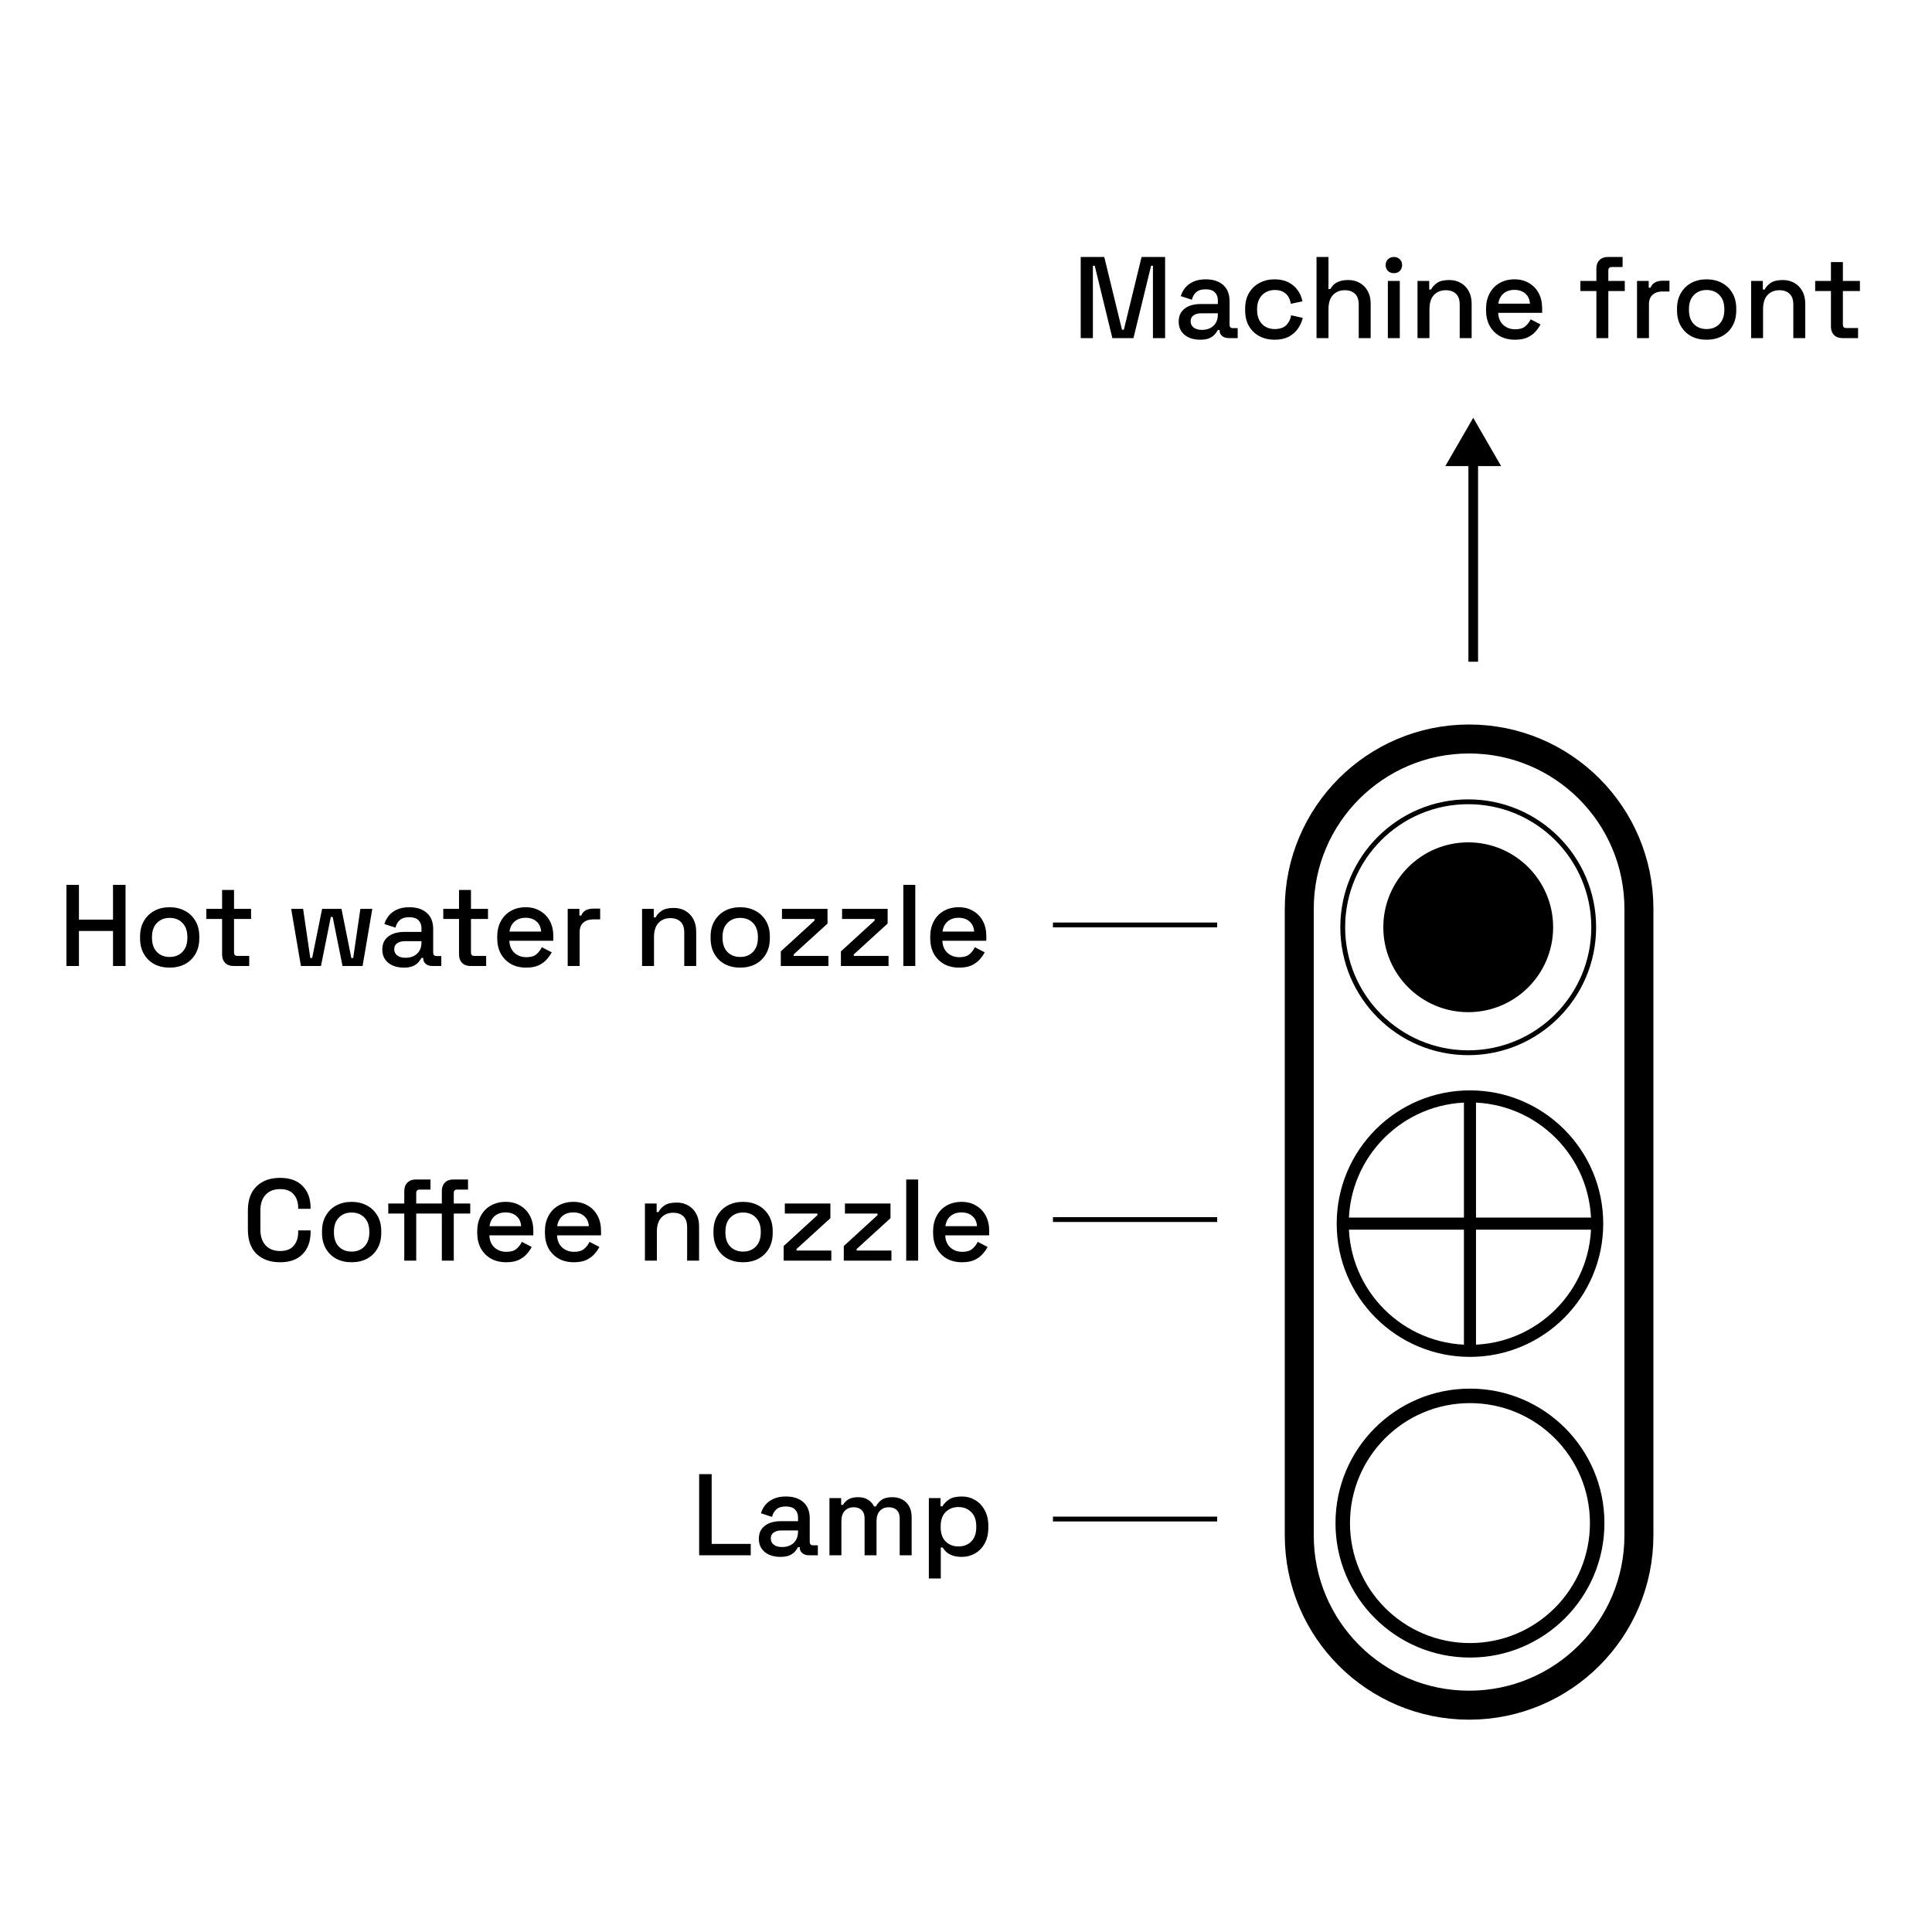 <svg width="400" height="400" viewBox="0 0 400 400" fill="none" xmlns="http://www.w3.org/2000/svg">
<rect width="400" height="400" fill="white"/>
<path d="M304.16 153C323.58 153 339.32 168.74 339.32 188.16V317.88C339.32 337.3 323.58 353.04 304.16 353.04C284.74 353.04 269 337.3 269 317.88V188.16C269 168.74 284.74 153 304.16 153Z" stroke="black" stroke-width="6" stroke-miterlimit="0"/>
<path d="M278 315.34C278 300.79 289.79 289 304.34 289C318.89 289 330.68 300.79 330.68 315.34C330.68 329.89 318.89 341.68 304.34 341.68C289.79 341.68 278 329.89 278 315.34Z" stroke="black" stroke-width="3" stroke-miterlimit="0"/>
<path fill-rule="evenodd" clip-rule="evenodd" d="M286.4 191.98C286.4 182.27 294.27 174.4 303.98 174.4C313.69 174.4 321.56 182.27 321.56 191.98C321.56 201.69 313.69 209.56 303.98 209.56C294.27 209.56 286.4 201.69 286.4 191.98Z" fill="black"/>
<path d="M278 191.98C278 177.63 289.63 166 303.98 166C318.33 166 329.96 177.63 329.96 191.98C329.96 206.33 318.33 217.96 303.98 217.96C289.63 217.96 278 206.33 278 191.98Z" stroke="black" stroke-miterlimit="0"/>
<path d="M304.34 227V279.68M304.34 227C289.79 227 278 238.79 278 253.34M304.34 227C318.89 227 330.68 238.79 330.68 253.34M304.34 279.68C318.89 279.68 330.68 267.89 330.68 253.34M304.34 279.68C289.79 279.68 278 267.89 278 253.34M278 253.34H330.68" stroke="black" stroke-width="2.5" stroke-miterlimit="0"/>
<path d="M57.992 261.336C55.944 261.336 54.32 260.76 53.12 259.608C51.92 258.44 51.32 256.76 51.32 254.568V250.632C51.32 248.44 51.92 246.768 53.12 245.616C54.32 244.448 55.944 243.864 57.992 243.864C60.008 243.864 61.56 244.424 62.648 245.544C63.752 246.664 64.304 248.192 64.304 250.128V250.272H61.736V250.056C61.736 248.92 61.424 247.992 60.8 247.272C60.192 246.552 59.256 246.192 57.992 246.192C56.712 246.192 55.712 246.584 54.992 247.368C54.272 248.136 53.912 249.208 53.912 250.584V254.616C53.912 255.976 54.272 257.048 54.992 257.832C55.712 258.616 56.712 259.008 57.992 259.008C59.256 259.008 60.192 258.648 60.8 257.928C61.424 257.192 61.736 256.264 61.736 255.144V254.736H64.304V255.072C64.304 257.008 63.752 258.536 62.648 259.656C61.56 260.776 60.008 261.336 57.992 261.336ZM72.79 261.336C71.606 261.336 70.55 261.096 69.622 260.616C68.71 260.12 67.99 259.416 67.462 258.504C66.934 257.592 66.67 256.512 66.67 255.264V254.904C66.67 253.656 66.934 252.584 67.462 251.688C67.99 250.776 68.71 250.072 69.622 249.576C70.55 249.08 71.606 248.832 72.79 248.832C73.974 248.832 75.03 249.08 75.958 249.576C76.886 250.072 77.614 250.776 78.142 251.688C78.67 252.584 78.934 253.656 78.934 254.904V255.264C78.934 256.512 78.67 257.592 78.142 258.504C77.614 259.416 76.886 260.12 75.958 260.616C75.03 261.096 73.974 261.336 72.79 261.336ZM72.79 259.128C73.878 259.128 74.758 258.784 75.43 258.096C76.118 257.392 76.462 256.424 76.462 255.192V254.976C76.462 253.744 76.126 252.784 75.454 252.096C74.782 251.392 73.894 251.04 72.79 251.04C71.718 251.04 70.838 251.392 70.15 252.096C69.478 252.784 69.142 253.744 69.142 254.976V255.192C69.142 256.424 69.478 257.392 70.15 258.096C70.838 258.784 71.718 259.128 72.79 259.128ZM83.702 261V251.256H80.39V249.168H83.702V246.576C83.702 245.856 83.918 245.28 84.35 244.848C84.782 244.416 85.358 244.2 86.078 244.2H89.126V246.288H86.87C86.406 246.288 86.174 246.528 86.174 247.008V249.168H88.838V251.256H86.174V261H83.702ZM91.478 261V251.256H88.838V249.168H91.478V246.576C91.478 245.856 91.686 245.28 92.102 244.848C92.534 244.416 93.118 244.2 93.854 244.2H96.902V246.288H94.646C94.182 246.288 93.95 246.528 93.95 247.008V249.168H97.358V251.256H93.95V261H91.478ZM104.803 261.336C103.603 261.336 102.555 261.088 101.659 260.592C100.763 260.08 100.059 259.368 99.547 258.456C99.051 257.528 98.803 256.456 98.803 255.24V254.952C98.803 253.72 99.051 252.648 99.547 251.736C100.043 250.808 100.731 250.096 101.611 249.6C102.507 249.088 103.539 248.832 104.707 248.832C105.843 248.832 106.835 249.088 107.683 249.6C108.547 250.096 109.219 250.792 109.699 251.688C110.179 252.584 110.419 253.632 110.419 254.832V255.768H101.323C101.355 256.808 101.699 257.64 102.355 258.264C103.027 258.872 103.859 259.176 104.851 259.176C105.779 259.176 106.475 258.968 106.939 258.552C107.419 258.136 107.787 257.656 108.043 257.112L110.083 258.168C109.859 258.616 109.531 259.088 109.099 259.584C108.683 260.08 108.131 260.496 107.443 260.832C106.755 261.168 105.875 261.336 104.803 261.336ZM101.347 253.872H107.899C107.835 252.976 107.515 252.28 106.939 251.784C106.363 251.272 105.611 251.016 104.683 251.016C103.755 251.016 102.995 251.272 102.403 251.784C101.827 252.28 101.475 252.976 101.347 253.872ZM118.818 261.336C117.618 261.336 116.57 261.088 115.674 260.592C114.778 260.08 114.074 259.368 113.562 258.456C113.066 257.528 112.818 256.456 112.818 255.24V254.952C112.818 253.72 113.066 252.648 113.562 251.736C114.058 250.808 114.746 250.096 115.626 249.6C116.522 249.088 117.554 248.832 118.722 248.832C119.858 248.832 120.85 249.088 121.698 249.6C122.562 250.096 123.234 250.792 123.714 251.688C124.194 252.584 124.434 253.632 124.434 254.832V255.768H115.338C115.37 256.808 115.714 257.64 116.37 258.264C117.042 258.872 117.874 259.176 118.866 259.176C119.794 259.176 120.49 258.968 120.954 258.552C121.434 258.136 121.802 257.656 122.058 257.112L124.098 258.168C123.874 258.616 123.546 259.088 123.114 259.584C122.698 260.08 122.146 260.496 121.458 260.832C120.77 261.168 119.89 261.336 118.818 261.336ZM115.362 253.872H121.914C121.85 252.976 121.53 252.28 120.954 251.784C120.378 251.272 119.626 251.016 118.698 251.016C117.77 251.016 117.01 251.272 116.418 251.784C115.842 252.28 115.49 252.976 115.362 253.872ZM133.527 261V249.168H135.951V250.944H136.335C136.559 250.464 136.959 250.016 137.535 249.6C138.111 249.184 138.967 248.976 140.103 248.976C140.999 248.976 141.791 249.176 142.479 249.576C143.183 249.976 143.735 250.544 144.135 251.28C144.535 252 144.735 252.872 144.735 253.896V261H142.263V254.088C142.263 253.064 142.007 252.312 141.495 251.832C140.983 251.336 140.279 251.088 139.383 251.088C138.359 251.088 137.535 251.424 136.911 252.096C136.303 252.768 135.999 253.744 135.999 255.024V261H133.527ZM153.837 261.336C152.653 261.336 151.597 261.096 150.669 260.616C149.757 260.12 149.037 259.416 148.509 258.504C147.981 257.592 147.717 256.512 147.717 255.264V254.904C147.717 253.656 147.981 252.584 148.509 251.688C149.037 250.776 149.757 250.072 150.669 249.576C151.597 249.08 152.653 248.832 153.837 248.832C155.021 248.832 156.077 249.08 157.005 249.576C157.933 250.072 158.661 250.776 159.189 251.688C159.717 252.584 159.981 253.656 159.981 254.904V255.264C159.981 256.512 159.717 257.592 159.189 258.504C158.661 259.416 157.933 260.12 157.005 260.616C156.077 261.096 155.021 261.336 153.837 261.336ZM153.837 259.128C154.925 259.128 155.805 258.784 156.477 258.096C157.165 257.392 157.509 256.424 157.509 255.192V254.976C157.509 253.744 157.173 252.784 156.501 252.096C155.829 251.392 154.941 251.04 153.837 251.04C152.765 251.04 151.885 251.392 151.197 252.096C150.525 252.784 150.189 253.744 150.189 254.976V255.192C150.189 256.424 150.525 257.392 151.197 258.096C151.885 258.784 152.765 259.128 153.837 259.128ZM162.25 261V257.976L169.234 251.592V251.256H162.49V249.168H171.922V252.216L164.914 258.6V258.912H172.114V261H162.25ZM174.696 261V257.976L181.68 251.592V251.256H174.936V249.168H184.368V252.216L177.36 258.6V258.912H184.56V261H174.696ZM187.621 261V244.2H190.093V261H187.621ZM199.186 261.336C197.986 261.336 196.938 261.088 196.042 260.592C195.146 260.08 194.442 259.368 193.93 258.456C193.434 257.528 193.186 256.456 193.186 255.24V254.952C193.186 253.72 193.434 252.648 193.93 251.736C194.426 250.808 195.114 250.096 195.994 249.6C196.89 249.088 197.922 248.832 199.09 248.832C200.226 248.832 201.218 249.088 202.066 249.6C202.93 250.096 203.602 250.792 204.082 251.688C204.562 252.584 204.802 253.632 204.802 254.832V255.768H195.706C195.738 256.808 196.082 257.64 196.738 258.264C197.41 258.872 198.242 259.176 199.234 259.176C200.162 259.176 200.858 258.968 201.322 258.552C201.802 258.136 202.17 257.656 202.426 257.112L204.466 258.168C204.242 258.616 203.914 259.088 203.482 259.584C203.066 260.08 202.514 260.496 201.826 260.832C201.138 261.168 200.258 261.336 199.186 261.336ZM195.73 253.872H202.282C202.218 252.976 201.898 252.28 201.322 251.784C200.746 251.272 199.994 251.016 199.066 251.016C198.138 251.016 197.378 251.272 196.786 251.784C196.21 252.28 195.858 252.976 195.73 253.872Z" fill="black"/>
<path d="M13.752 200V183.2H16.344V190.4H23.4V183.2H25.992V200H23.4V192.752H16.344V200H13.752ZM35.118 200.336C33.934 200.336 32.878 200.096 31.95 199.616C31.038 199.12 30.318 198.416 29.79 197.504C29.262 196.592 28.998 195.512 28.998 194.264V193.904C28.998 192.656 29.262 191.584 29.79 190.688C30.318 189.776 31.038 189.072 31.95 188.576C32.878 188.08 33.934 187.832 35.118 187.832C36.302 187.832 37.358 188.08 38.286 188.576C39.214 189.072 39.942 189.776 40.47 190.688C40.998 191.584 41.262 192.656 41.262 193.904V194.264C41.262 195.512 40.998 196.592 40.47 197.504C39.942 198.416 39.214 199.12 38.286 199.616C37.358 200.096 36.302 200.336 35.118 200.336ZM35.118 198.128C36.206 198.128 37.086 197.784 37.758 197.096C38.446 196.392 38.79 195.424 38.79 194.192V193.976C38.79 192.744 38.454 191.784 37.782 191.096C37.11 190.392 36.222 190.04 35.118 190.04C34.046 190.04 33.166 190.392 32.478 191.096C31.806 191.784 31.47 192.744 31.47 193.976V194.192C31.47 195.424 31.806 196.392 32.478 197.096C33.166 197.784 34.046 198.128 35.118 198.128ZM48.334 200C47.614 200 47.038 199.784 46.606 199.352C46.19 198.92 45.982 198.344 45.982 197.624V190.256H42.718V188.168H45.982V184.256H48.454V188.168H51.982V190.256H48.454V197.192C48.454 197.672 48.678 197.912 49.126 197.912H51.598V200H48.334ZM62.3 200L60.284 188.168H62.756L64.244 198.344H64.628L66.692 188.168H70.7L72.74 198.344H73.124L74.612 188.168H77.084L75.068 200H70.916L68.876 189.848H68.492L66.452 200H62.3ZM83.59 200.336C82.742 200.336 81.982 200.192 81.31 199.904C80.654 199.616 80.126 199.192 79.726 198.632C79.342 198.072 79.15 197.392 79.15 196.592C79.15 195.776 79.342 195.104 79.726 194.576C80.126 194.032 80.662 193.624 81.334 193.352C82.022 193.08 82.798 192.944 83.662 192.944H87.262V192.176C87.262 191.488 87.054 190.936 86.638 190.52C86.222 190.104 85.582 189.896 84.718 189.896C83.87 189.896 83.222 190.096 82.774 190.496C82.326 190.896 82.03 191.416 81.886 192.056L79.582 191.312C79.774 190.672 80.078 190.096 80.494 189.584C80.926 189.056 81.494 188.632 82.198 188.312C82.902 187.992 83.75 187.832 84.742 187.832C86.278 187.832 87.486 188.224 88.366 189.008C89.246 189.792 89.686 190.904 89.686 192.344V197.216C89.686 197.696 89.91 197.936 90.358 197.936H91.366V200H89.518C88.958 200 88.502 199.856 88.15 199.568C87.798 199.28 87.622 198.888 87.622 198.392V198.32H87.262C87.134 198.56 86.942 198.84 86.686 199.16C86.43 199.48 86.054 199.76 85.558 200C85.062 200.224 84.406 200.336 83.59 200.336ZM83.95 198.296C84.942 198.296 85.742 198.016 86.35 197.456C86.958 196.88 87.262 196.096 87.262 195.104V194.864H83.806C83.15 194.864 82.622 195.008 82.222 195.296C81.822 195.568 81.622 195.976 81.622 196.52C81.622 197.064 81.83 197.496 82.246 197.816C82.662 198.136 83.23 198.296 83.95 198.296ZM97.389 200C96.669 200 96.093 199.784 95.661 199.352C95.245 198.92 95.037 198.344 95.037 197.624V190.256H91.773V188.168H95.037V184.256H97.509V188.168H101.037V190.256H97.509V197.192C97.509 197.672 97.733 197.912 98.181 197.912H100.653V200H97.389ZM108.943 200.336C107.743 200.336 106.695 200.088 105.799 199.592C104.903 199.08 104.199 198.368 103.687 197.456C103.191 196.528 102.943 195.456 102.943 194.24V193.952C102.943 192.72 103.191 191.648 103.687 190.736C104.183 189.808 104.871 189.096 105.751 188.6C106.647 188.088 107.679 187.832 108.847 187.832C109.983 187.832 110.975 188.088 111.823 188.6C112.687 189.096 113.359 189.792 113.839 190.688C114.319 191.584 114.559 192.632 114.559 193.832V194.768H105.463C105.495 195.808 105.839 196.64 106.495 197.264C107.167 197.872 107.999 198.176 108.991 198.176C109.919 198.176 110.615 197.968 111.079 197.552C111.559 197.136 111.927 196.656 112.183 196.112L114.223 197.168C113.999 197.616 113.671 198.088 113.239 198.584C112.823 199.08 112.271 199.496 111.583 199.832C110.895 200.168 110.015 200.336 108.943 200.336ZM105.487 192.872H112.039C111.975 191.976 111.655 191.28 111.079 190.784C110.503 190.272 109.751 190.016 108.823 190.016C107.895 190.016 107.135 190.272 106.543 190.784C105.967 191.28 105.615 191.976 105.487 192.872ZM117.535 200V188.168H119.959V189.56H120.343C120.535 189.064 120.839 188.704 121.255 188.48C121.687 188.24 122.215 188.12 122.839 188.12H124.255V190.352H122.743C121.943 190.352 121.287 190.576 120.775 191.024C120.263 191.456 120.007 192.128 120.007 193.04V200H117.535ZM132.933 200V188.168H135.357V189.944H135.741C135.965 189.464 136.365 189.016 136.941 188.6C137.517 188.184 138.373 187.976 139.509 187.976C140.405 187.976 141.197 188.176 141.885 188.576C142.589 188.976 143.141 189.544 143.541 190.28C143.941 191 144.141 191.872 144.141 192.896V200H141.669V193.088C141.669 192.064 141.413 191.312 140.901 190.832C140.389 190.336 139.685 190.088 138.789 190.088C137.765 190.088 136.941 190.424 136.317 191.096C135.709 191.768 135.405 192.744 135.405 194.024V200H132.933ZM153.243 200.336C152.059 200.336 151.003 200.096 150.075 199.616C149.163 199.12 148.443 198.416 147.915 197.504C147.387 196.592 147.123 195.512 147.123 194.264V193.904C147.123 192.656 147.387 191.584 147.915 190.688C148.443 189.776 149.163 189.072 150.075 188.576C151.003 188.08 152.059 187.832 153.243 187.832C154.427 187.832 155.483 188.08 156.411 188.576C157.339 189.072 158.067 189.776 158.595 190.688C159.123 191.584 159.387 192.656 159.387 193.904V194.264C159.387 195.512 159.123 196.592 158.595 197.504C158.067 198.416 157.339 199.12 156.411 199.616C155.483 200.096 154.427 200.336 153.243 200.336ZM153.243 198.128C154.331 198.128 155.211 197.784 155.883 197.096C156.571 196.392 156.915 195.424 156.915 194.192V193.976C156.915 192.744 156.579 191.784 155.907 191.096C155.235 190.392 154.347 190.04 153.243 190.04C152.171 190.04 151.291 190.392 150.603 191.096C149.931 191.784 149.595 192.744 149.595 193.976V194.192C149.595 195.424 149.931 196.392 150.603 197.096C151.291 197.784 152.171 198.128 153.243 198.128ZM161.657 200V196.976L168.641 190.592V190.256H161.896V188.168H171.329V191.216L164.321 197.6V197.912H171.521V200H161.657ZM174.102 200V196.976L181.086 190.592V190.256H174.342V188.168H183.774V191.216L176.766 197.6V197.912H183.966V200H174.102ZM187.027 200V183.2H189.499V200H187.027ZM198.592 200.336C197.392 200.336 196.344 200.088 195.448 199.592C194.552 199.08 193.848 198.368 193.336 197.456C192.84 196.528 192.592 195.456 192.592 194.24V193.952C192.592 192.72 192.84 191.648 193.336 190.736C193.832 189.808 194.52 189.096 195.4 188.6C196.296 188.088 197.328 187.832 198.496 187.832C199.632 187.832 200.624 188.088 201.472 188.6C202.336 189.096 203.008 189.792 203.488 190.688C203.968 191.584 204.208 192.632 204.208 193.832V194.768H195.112C195.144 195.808 195.488 196.64 196.144 197.264C196.816 197.872 197.648 198.176 198.64 198.176C199.568 198.176 200.264 197.968 200.728 197.552C201.208 197.136 201.576 196.656 201.832 196.112L203.872 197.168C203.648 197.616 203.32 198.088 202.888 198.584C202.472 199.08 201.92 199.496 201.232 199.832C200.544 200.168 199.664 200.336 198.592 200.336ZM195.136 192.872H201.688C201.624 191.976 201.304 191.28 200.728 190.784C200.152 190.272 199.4 190.016 198.472 190.016C197.544 190.016 196.784 190.272 196.192 190.784C195.616 191.28 195.264 191.976 195.136 192.872Z" fill="black"/>
<path d="M223.752 70V53.2H228.624L232.296 68.272H232.68L236.352 53.2H241.224V70H238.704V55.024H238.32L234.672 70H230.304L226.656 55.024H226.272V70H223.752ZM248.473 70.336C247.625 70.336 246.865 70.192 246.193 69.904C245.537 69.616 245.009 69.192 244.609 68.632C244.225 68.072 244.033 67.392 244.033 66.592C244.033 65.776 244.225 65.104 244.609 64.576C245.009 64.032 245.545 63.624 246.217 63.352C246.905 63.08 247.681 62.944 248.545 62.944H252.145V62.176C252.145 61.488 251.937 60.936 251.521 60.52C251.105 60.104 250.465 59.896 249.601 59.896C248.753 59.896 248.105 60.096 247.657 60.496C247.209 60.896 246.913 61.416 246.769 62.056L244.465 61.312C244.657 60.672 244.961 60.096 245.377 59.584C245.809 59.056 246.377 58.632 247.081 58.312C247.785 57.992 248.633 57.832 249.625 57.832C251.161 57.832 252.369 58.224 253.249 59.008C254.129 59.792 254.569 60.904 254.569 62.344V67.216C254.569 67.696 254.793 67.936 255.241 67.936H256.249V70H254.401C253.841 70 253.385 69.856 253.033 69.568C252.681 69.28 252.505 68.888 252.505 68.392V68.32H252.145C252.017 68.56 251.825 68.84 251.569 69.16C251.313 69.48 250.937 69.76 250.441 70C249.945 70.224 249.289 70.336 248.473 70.336ZM248.833 68.296C249.825 68.296 250.625 68.016 251.233 67.456C251.841 66.88 252.145 66.096 252.145 65.104V64.864H248.689C248.033 64.864 247.505 65.008 247.105 65.296C246.705 65.568 246.505 65.976 246.505 66.52C246.505 67.064 246.713 67.496 247.129 67.816C247.545 68.136 248.113 68.296 248.833 68.296ZM263.867 70.336C262.731 70.336 261.699 70.096 260.771 69.616C259.859 69.136 259.131 68.44 258.587 67.528C258.059 66.616 257.795 65.52 257.795 64.24V63.928C257.795 62.648 258.059 61.56 258.587 60.664C259.131 59.752 259.859 59.056 260.771 58.576C261.699 58.08 262.731 57.832 263.867 57.832C265.003 57.832 265.971 58.04 266.771 58.456C267.571 58.872 268.211 59.424 268.691 60.112C269.187 60.8 269.507 61.56 269.651 62.392L267.251 62.896C267.171 62.368 267.003 61.888 266.747 61.456C266.491 61.024 266.131 60.68 265.667 60.424C265.203 60.168 264.619 60.04 263.915 60.04C263.227 60.04 262.603 60.2 262.043 60.52C261.499 60.824 261.067 61.272 260.747 61.864C260.427 62.44 260.267 63.144 260.267 63.976V64.192C260.267 65.024 260.427 65.736 260.747 66.328C261.067 66.92 261.499 67.368 262.043 67.672C262.603 67.976 263.227 68.128 263.915 68.128C264.955 68.128 265.747 67.864 266.291 67.336C266.835 66.792 267.179 66.104 267.323 65.272L269.723 65.824C269.531 66.64 269.187 67.392 268.691 68.08C268.211 68.768 267.571 69.32 266.771 69.736C265.971 70.136 265.003 70.336 263.867 70.336ZM272.574 70V53.2H275.046V59.848H275.43C275.59 59.544 275.814 59.248 276.102 58.96C276.406 58.672 276.798 58.44 277.278 58.264C277.774 58.072 278.398 57.976 279.15 57.976C280.046 57.976 280.838 58.176 281.526 58.576C282.23 58.976 282.782 59.544 283.182 60.28C283.582 61 283.782 61.872 283.782 62.896V70H281.31V63.088C281.31 62.064 281.054 61.312 280.542 60.832C280.03 60.336 279.326 60.088 278.43 60.088C277.406 60.088 276.582 60.424 275.958 61.096C275.35 61.768 275.046 62.744 275.046 64.024V70H272.574ZM287.34 70V58.168H289.812V70H287.34ZM288.588 56.56C288.108 56.56 287.7 56.408 287.364 56.104C287.044 55.784 286.884 55.376 286.884 54.88C286.884 54.384 287.044 53.984 287.364 53.68C287.7 53.36 288.108 53.2 288.588 53.2C289.084 53.2 289.492 53.36 289.812 53.68C290.132 53.984 290.292 54.384 290.292 54.88C290.292 55.376 290.132 55.784 289.812 56.104C289.492 56.408 289.084 56.56 288.588 56.56ZM293.48 70V58.168H295.904V59.944H296.288C296.512 59.464 296.912 59.016 297.488 58.6C298.064 58.184 298.92 57.976 300.056 57.976C300.952 57.976 301.744 58.176 302.432 58.576C303.136 58.976 303.688 59.544 304.088 60.28C304.488 61 304.688 61.872 304.688 62.896V70H302.216V63.088C302.216 62.064 301.96 61.312 301.448 60.832C300.936 60.336 300.232 60.088 299.336 60.088C298.312 60.088 297.488 60.424 296.864 61.096C296.256 61.768 295.952 62.744 295.952 64.024V70H293.48ZM313.67 70.336C312.47 70.336 311.422 70.088 310.526 69.592C309.63 69.08 308.926 68.368 308.414 67.456C307.918 66.528 307.67 65.456 307.67 64.24V63.952C307.67 62.72 307.918 61.648 308.414 60.736C308.91 59.808 309.598 59.096 310.478 58.6C311.374 58.088 312.406 57.832 313.574 57.832C314.71 57.832 315.702 58.088 316.55 58.6C317.414 59.096 318.086 59.792 318.566 60.688C319.046 61.584 319.286 62.632 319.286 63.832V64.768H310.19C310.222 65.808 310.566 66.64 311.222 67.264C311.894 67.872 312.726 68.176 313.718 68.176C314.646 68.176 315.342 67.968 315.806 67.552C316.286 67.136 316.654 66.656 316.91 66.112L318.95 67.168C318.726 67.616 318.398 68.088 317.966 68.584C317.55 69.08 316.998 69.496 316.31 69.832C315.622 70.168 314.742 70.336 313.67 70.336ZM310.214 62.872H316.766C316.702 61.976 316.382 61.28 315.806 60.784C315.23 60.272 314.478 60.016 313.55 60.016C312.622 60.016 311.862 60.272 311.27 60.784C310.694 61.28 310.342 61.976 310.214 62.872ZM330.515 70V60.256H327.203V58.168H330.515V55.576C330.515 54.856 330.731 54.28 331.163 53.848C331.595 53.416 332.171 53.2 332.891 53.2H335.939V55.288H333.683C333.219 55.288 332.987 55.528 332.987 56.008V58.168H336.395V60.256H332.987V70H330.515ZM338.926 70V58.168H341.35V59.56H341.734C341.926 59.064 342.23 58.704 342.646 58.48C343.078 58.24 343.606 58.12 344.23 58.12H345.646V60.352H344.134C343.334 60.352 342.678 60.576 342.166 61.024C341.654 61.456 341.398 62.128 341.398 63.04V70H338.926ZM353.329 70.336C352.145 70.336 351.089 70.096 350.161 69.616C349.249 69.12 348.529 68.416 348.001 67.504C347.473 66.592 347.209 65.512 347.209 64.264V63.904C347.209 62.656 347.473 61.584 348.001 60.688C348.529 59.776 349.249 59.072 350.161 58.576C351.089 58.08 352.145 57.832 353.329 57.832C354.513 57.832 355.569 58.08 356.497 58.576C357.425 59.072 358.153 59.776 358.681 60.688C359.209 61.584 359.473 62.656 359.473 63.904V64.264C359.473 65.512 359.209 66.592 358.681 67.504C358.153 68.416 357.425 69.12 356.497 69.616C355.569 70.096 354.513 70.336 353.329 70.336ZM353.329 68.128C354.417 68.128 355.297 67.784 355.969 67.096C356.657 66.392 357.001 65.424 357.001 64.192V63.976C357.001 62.744 356.665 61.784 355.993 61.096C355.321 60.392 354.433 60.04 353.329 60.04C352.257 60.04 351.377 60.392 350.689 61.096C350.017 61.784 349.681 62.744 349.681 63.976V64.192C349.681 65.424 350.017 66.392 350.689 67.096C351.377 67.784 352.257 68.128 353.329 68.128ZM362.551 70V58.168H364.975V59.944H365.359C365.583 59.464 365.983 59.016 366.559 58.6C367.135 58.184 367.991 57.976 369.127 57.976C370.023 57.976 370.815 58.176 371.503 58.576C372.207 58.976 372.759 59.544 373.159 60.28C373.559 61 373.759 61.872 373.759 62.896V70H371.287V63.088C371.287 62.064 371.031 61.312 370.519 60.832C370.007 60.336 369.303 60.088 368.407 60.088C367.383 60.088 366.559 60.424 365.935 61.096C365.327 61.768 365.023 62.744 365.023 64.024V70H362.551ZM381.428 70C380.708 70 380.132 69.784 379.7 69.352C379.284 68.92 379.076 68.344 379.076 67.624V60.256H375.812V58.168H379.076V54.256H381.548V58.168H385.076V60.256H381.548V67.192C381.548 67.672 381.772 67.912 382.22 67.912H384.692V70H381.428Z" fill="black"/>
<path d="M144.752 322V305.2H147.344V319.648H155.432V322H144.752ZM161.551 322.336C160.703 322.336 159.943 322.192 159.271 321.904C158.615 321.616 158.087 321.192 157.687 320.632C157.303 320.072 157.111 319.392 157.111 318.592C157.111 317.776 157.303 317.104 157.687 316.576C158.087 316.032 158.623 315.624 159.295 315.352C159.983 315.08 160.759 314.944 161.623 314.944H165.223V314.176C165.223 313.488 165.015 312.936 164.599 312.52C164.183 312.104 163.543 311.896 162.679 311.896C161.831 311.896 161.183 312.096 160.735 312.496C160.287 312.896 159.991 313.416 159.847 314.056L157.543 313.312C157.735 312.672 158.039 312.096 158.455 311.584C158.887 311.056 159.455 310.632 160.159 310.312C160.863 309.992 161.711 309.832 162.703 309.832C164.239 309.832 165.447 310.224 166.327 311.008C167.207 311.792 167.647 312.904 167.647 314.344V319.216C167.647 319.696 167.871 319.936 168.319 319.936H169.327V322H167.479C166.919 322 166.463 321.856 166.111 321.568C165.759 321.28 165.583 320.888 165.583 320.392V320.32H165.223C165.095 320.56 164.903 320.84 164.647 321.16C164.391 321.48 164.015 321.76 163.519 322C163.023 322.224 162.367 322.336 161.551 322.336ZM161.911 320.296C162.903 320.296 163.703 320.016 164.311 319.456C164.919 318.88 165.223 318.096 165.223 317.104V316.864H161.767C161.111 316.864 160.583 317.008 160.183 317.296C159.783 317.568 159.583 317.976 159.583 318.52C159.583 319.064 159.791 319.496 160.207 319.816C160.623 320.136 161.191 320.296 161.911 320.296ZM171.73 322V310.168H174.154V311.56H174.538C174.762 311.144 175.122 310.776 175.618 310.456C176.114 310.136 176.786 309.976 177.634 309.976C178.514 309.976 179.218 310.16 179.746 310.528C180.29 310.88 180.698 311.336 180.97 311.896H181.354C181.626 311.352 182.018 310.896 182.53 310.528C183.058 310.16 183.802 309.976 184.762 309.976C185.53 309.976 186.21 310.136 186.802 310.456C187.394 310.76 187.866 311.224 188.218 311.848C188.57 312.456 188.746 313.216 188.746 314.128V322H186.274V314.32C186.274 313.6 186.074 313.048 185.674 312.664C185.29 312.264 184.738 312.064 184.018 312.064C183.25 312.064 182.634 312.312 182.17 312.808C181.706 313.304 181.474 314.016 181.474 314.944V322H179.002V314.32C179.002 313.6 178.802 313.048 178.402 312.664C178.018 312.264 177.466 312.064 176.746 312.064C175.978 312.064 175.362 312.312 174.898 312.808C174.434 313.304 174.202 314.016 174.202 314.944V322H171.73ZM192.308 326.8V310.168H194.732V311.872H195.116C195.42 311.344 195.876 310.872 196.484 310.456C197.108 310.04 197.996 309.832 199.148 309.832C200.14 309.832 201.044 310.072 201.86 310.552C202.692 311.032 203.356 311.728 203.852 312.64C204.364 313.536 204.62 314.624 204.62 315.904V316.264C204.62 317.544 204.372 318.64 203.876 319.552C203.38 320.448 202.716 321.136 201.884 321.616C201.052 322.096 200.14 322.336 199.148 322.336C198.38 322.336 197.732 322.24 197.204 322.048C196.676 321.856 196.252 321.616 195.932 321.328C195.612 321.024 195.356 320.712 195.164 320.392H194.78V326.8H192.308ZM198.428 320.176C199.516 320.176 200.404 319.832 201.092 319.144C201.78 318.456 202.124 317.472 202.124 316.192V315.976C202.124 314.712 201.772 313.736 201.068 313.048C200.38 312.36 199.5 312.016 198.428 312.016C197.372 312.016 196.492 312.36 195.788 313.048C195.1 313.736 194.756 314.712 194.756 315.976V316.192C194.756 317.472 195.1 318.456 195.788 319.144C196.492 319.832 197.372 320.176 198.428 320.176Z" fill="black"/>
<path d="M305.016 86.5L299.242 96.5L310.789 96.5L305.016 86.5ZM306.016 137L306.016 95.5L304.016 95.5L304.016 137L306.016 137Z" fill="black"/>
<line x1="218" y1="191.5" x2="252" y2="191.5" stroke="black"/>
<line x1="218" y1="252.5" x2="252" y2="252.5" stroke="black"/>
<line x1="218" y1="314.5" x2="252" y2="314.5" stroke="black"/>
</svg>
